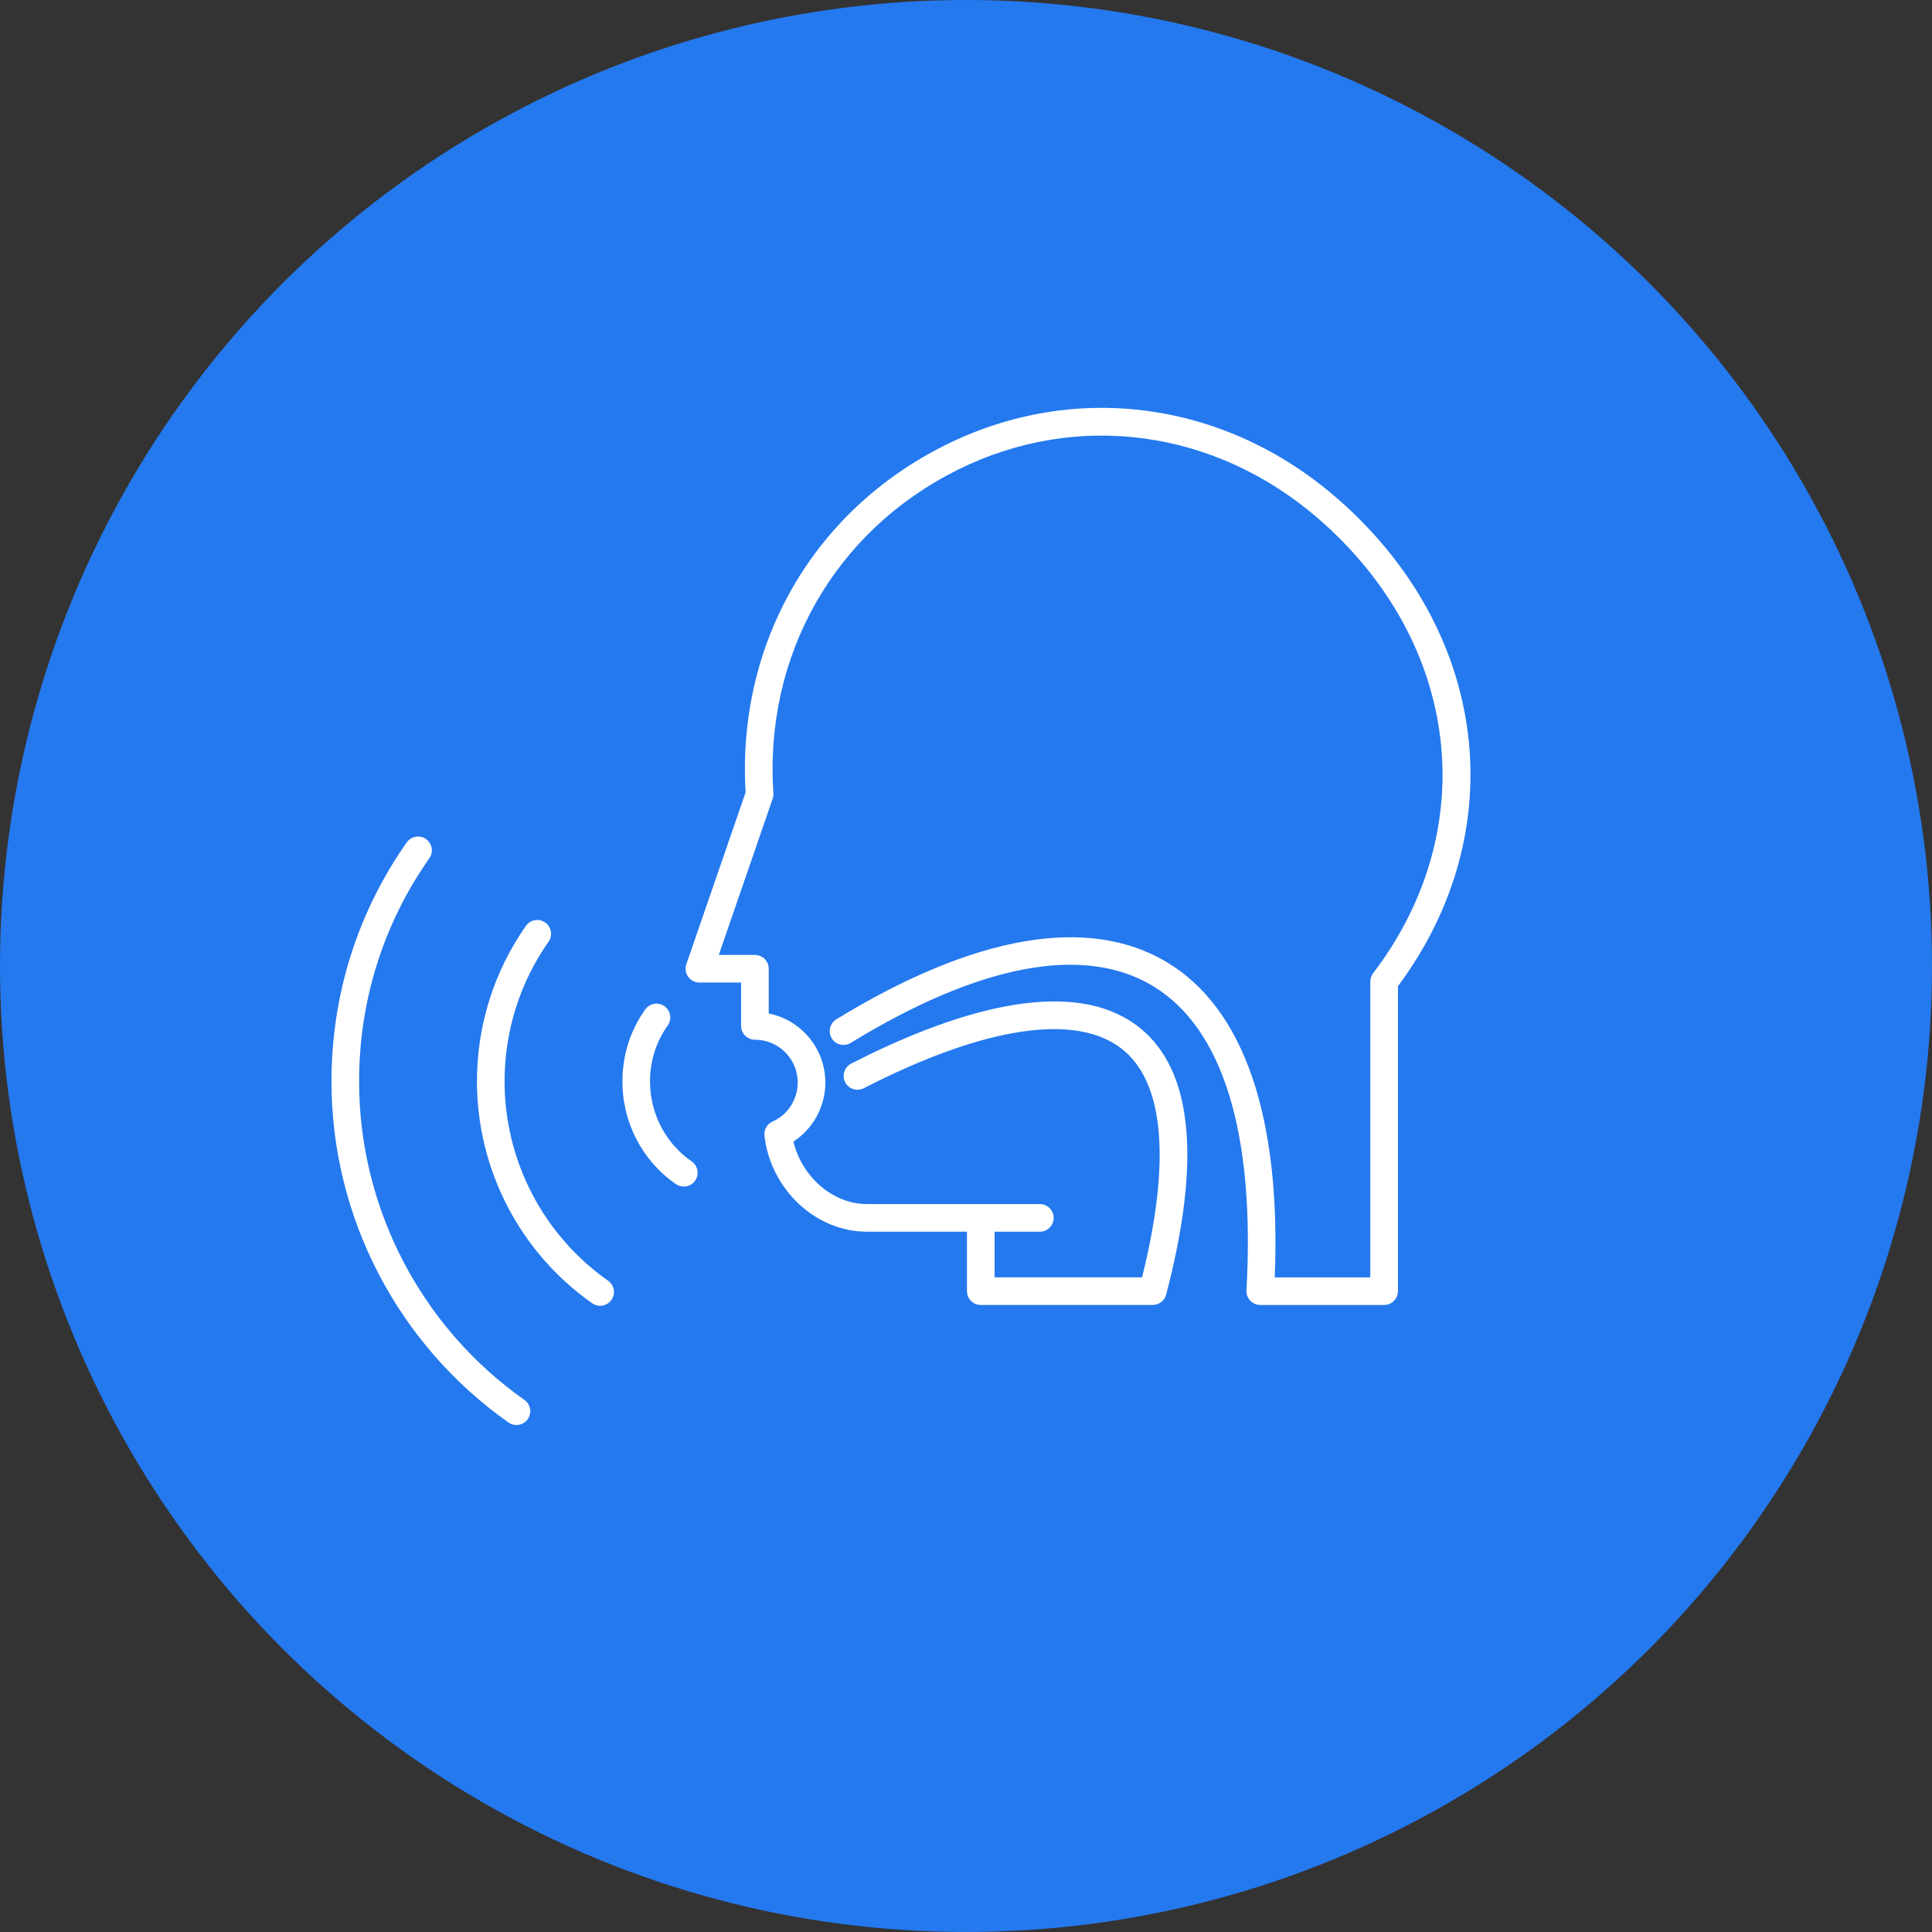 <svg width="90" height="90" viewBox="0 0 90 90" fill="none" xmlns="http://www.w3.org/2000/svg">
<rect x="0" y="0" width="90" height="90" fill="#333333" stroke="none"/>
<circle cx="45" cy="45" r="45" fill="#2479EF"/>
<path d="M65.121 45.942V60.148C65.121 60.503 64.832 60.791 64.477 60.791H58.707C58.53 60.791 58.361 60.718 58.239 60.589C58.117 60.46 58.055 60.288 58.065 60.112C58.475 52.784 56.96 47.876 53.686 45.919C50.472 43.998 45.612 44.919 39.63 48.582C39.326 48.767 38.93 48.673 38.745 48.369C38.56 48.066 38.655 47.671 38.958 47.484C45.375 43.557 50.696 42.633 54.347 44.816C57.949 46.968 59.685 52.04 59.382 59.505H63.834V45.726C63.834 45.586 63.88 45.45 63.965 45.337C69.087 38.617 68.04 29.909 61.419 24.165C56.61 19.995 50.17 19.123 44.613 21.886C38.886 24.736 35.596 30.51 36.026 36.959C36.031 37.045 36.02 37.13 35.992 37.212L33.484 44.485H35.167C35.523 44.485 35.81 44.773 35.81 45.13V47.212C37.312 47.512 38.448 48.839 38.448 50.428C38.448 51.55 37.878 52.581 36.962 53.179C37.346 54.818 38.801 56.09 40.377 56.09H48.441C48.796 56.09 49.084 56.378 49.084 56.733C49.084 57.088 48.796 57.377 48.441 57.377H46.332V59.504H53.202C54.545 54.111 54.234 50.445 52.294 48.887C50.151 47.165 45.869 47.806 40.237 50.694C39.921 50.856 39.533 50.732 39.371 50.415C39.209 50.099 39.334 49.711 39.65 49.548C43.973 47.332 49.815 45.245 53.099 47.883C55.556 49.855 55.968 54.036 54.323 60.309C54.249 60.592 53.993 60.79 53.7 60.79H45.688C45.333 60.79 45.045 60.501 45.045 60.147V57.376H40.377C37.998 57.376 35.904 55.413 35.611 52.909C35.578 52.63 35.73 52.361 35.988 52.247C36.7 51.93 37.161 51.217 37.161 50.426C37.161 49.327 36.267 48.434 35.167 48.434C34.812 48.434 34.524 48.145 34.524 47.791V45.77H32.581C32.372 45.77 32.178 45.669 32.057 45.5C31.936 45.332 31.904 45.115 31.972 44.918L34.733 36.911C34.321 29.988 37.878 23.799 44.039 20.733C50.07 17.734 57.052 18.675 62.261 23.19C69.363 29.353 70.522 38.682 65.121 45.942ZM24.429 65.214C19.607 61.816 16.728 56.271 16.728 50.377C16.728 46.621 17.859 43.028 19.999 39.982C20.204 39.692 20.134 39.291 19.843 39.086C19.552 38.882 19.151 38.953 18.946 39.244C16.653 42.505 15.441 46.357 15.441 50.377C15.441 56.687 18.524 62.627 23.688 66.265C23.801 66.344 23.93 66.383 24.058 66.383C24.26 66.383 24.46 66.287 24.585 66.108C24.789 65.819 24.72 65.418 24.429 65.214ZM28.326 59.659C25.307 57.538 23.505 54.069 23.505 50.377C23.505 48.034 24.213 45.785 25.554 43.867C25.758 43.577 25.687 43.176 25.396 42.972C25.105 42.769 24.704 42.838 24.5 43.13C23.007 45.263 22.218 47.77 22.218 50.377C22.218 54.486 24.224 58.349 27.587 60.712C27.699 60.791 27.828 60.83 27.956 60.83C28.158 60.83 28.358 60.734 28.483 60.555C28.688 60.265 28.617 59.864 28.326 59.659ZM32.219 54.102C31.006 53.267 30.281 51.874 30.281 50.377C30.281 49.428 30.565 48.525 31.105 47.77C31.31 47.48 31.243 47.079 30.954 46.873C30.664 46.665 30.262 46.734 30.057 47.024C29.362 47.998 28.994 49.159 28.994 50.377C28.994 52.297 29.927 54.086 31.489 55.162C31.6 55.238 31.728 55.275 31.853 55.275C32.058 55.275 32.259 55.177 32.384 54.995C32.586 54.704 32.512 54.303 32.219 54.102Z" fill="white"/>
</svg>
